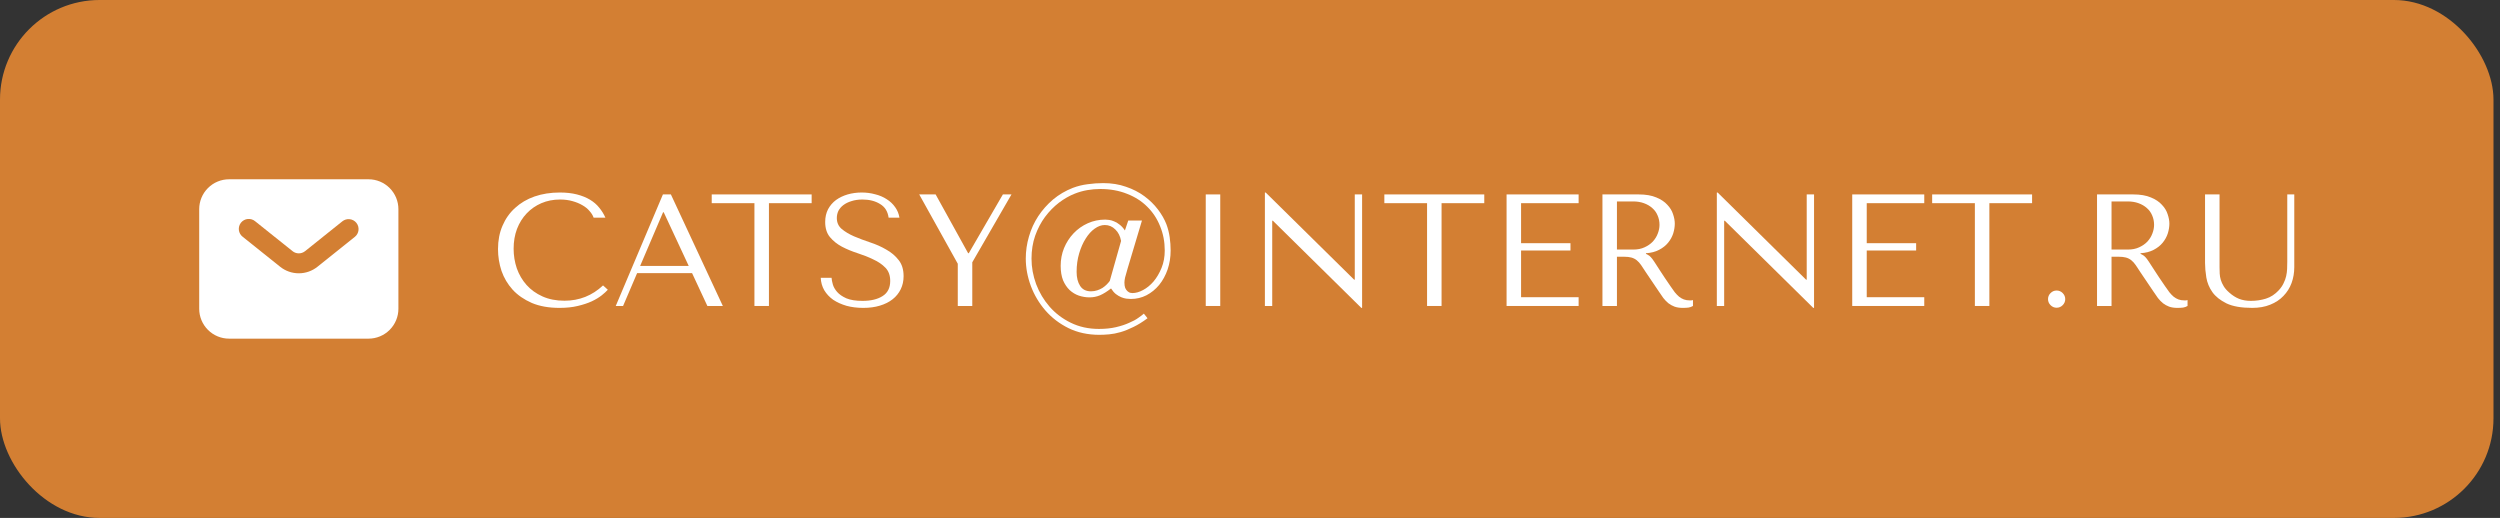 <?xml version="1.0" encoding="UTF-8"?> <svg xmlns="http://www.w3.org/2000/svg" width="251" height="52" viewBox="0 0 251 52" fill="none"><rect x="0" y="0" width="251" height="52" fill="#333333" stroke="none"/><rect width="250.346" height="52" rx="10" fill="#D37F33"></rect><path fill-rule="evenodd" clip-rule="evenodd" d="M23 34C22.204 34 21.441 33.684 20.879 33.121C20.316 32.559 20 31.796 20 31V21C20 20.204 20.316 19.441 20.879 18.879C21.441 18.316 22.204 18 23 18H37C37.796 18 38.559 18.316 39.121 18.879C39.684 19.441 40 20.204 40 21V31C40 31.796 39.684 32.559 39.121 33.121C38.559 33.684 37.796 34 37 34H23ZM25.625 22.22C25.523 22.133 25.405 22.067 25.277 22.027C25.149 21.987 25.015 21.972 24.881 21.985C24.748 21.997 24.619 22.037 24.501 22.1C24.383 22.164 24.279 22.251 24.195 22.355C24.111 22.46 24.05 22.58 24.013 22.709C23.977 22.838 23.967 22.973 23.983 23.106C24 23.238 24.044 23.367 24.111 23.483C24.178 23.598 24.268 23.7 24.375 23.78L28.125 26.781C28.657 27.207 29.318 27.439 30 27.439C30.682 27.439 31.343 27.207 31.875 26.781L35.625 23.781C35.728 23.699 35.813 23.598 35.876 23.482C35.94 23.367 35.98 23.241 35.994 23.11C36.009 22.98 35.997 22.848 35.961 22.721C35.924 22.595 35.863 22.478 35.781 22.375C35.699 22.272 35.597 22.187 35.482 22.124C35.367 22.06 35.241 22.02 35.11 22.006C34.98 21.991 34.848 22.003 34.721 22.039C34.595 22.076 34.478 22.137 34.375 22.219L30.625 25.219C30.448 25.361 30.227 25.438 30 25.438C29.773 25.438 29.552 25.361 29.375 25.219L25.625 22.22Z" fill="white"></path><path d="M221.386 19.52H222.842V26.831C222.842 27.045 222.848 27.258 222.858 27.471C222.869 27.685 222.906 27.898 222.97 28.111C223.034 28.314 223.13 28.522 223.258 28.735C223.386 28.949 223.573 29.162 223.818 29.375C224.128 29.653 224.453 29.861 224.794 30C225.146 30.138 225.546 30.207 225.994 30.207C226.517 30.207 227.018 30.133 227.498 29.983C227.978 29.834 228.41 29.552 228.794 29.136C229.008 28.901 229.168 28.666 229.274 28.431C229.392 28.197 229.477 27.962 229.53 27.727C229.584 27.482 229.616 27.242 229.626 27.008C229.637 26.762 229.642 26.522 229.642 26.288V19.52H230.346V26.816C230.346 27.381 230.256 27.914 230.074 28.416C229.893 28.906 229.621 29.338 229.258 29.712C228.906 30.085 228.464 30.378 227.93 30.591C227.408 30.805 226.805 30.912 226.122 30.912C225.034 30.912 224.176 30.762 223.546 30.463C222.917 30.154 222.442 29.776 222.122 29.328C221.802 28.869 221.6 28.378 221.514 27.855C221.429 27.322 221.386 26.837 221.386 26.399V19.52Z" fill="white"></path><path d="M210.542 19.52H214.174C214.888 19.52 215.48 19.621 215.95 19.823C216.419 20.015 216.787 20.261 217.054 20.559C217.331 20.848 217.523 21.162 217.63 21.503C217.747 21.845 217.806 22.16 217.806 22.448C217.806 22.767 217.752 23.098 217.646 23.439C217.539 23.77 217.368 24.079 217.134 24.367C216.899 24.655 216.595 24.895 216.222 25.087C215.859 25.279 215.422 25.392 214.91 25.424V25.488L215.07 25.567C215.198 25.631 215.304 25.712 215.39 25.808C215.486 25.904 215.603 26.058 215.742 26.271C215.891 26.485 216.088 26.789 216.334 27.183C216.579 27.567 216.926 28.085 217.374 28.735C217.523 28.959 217.667 29.162 217.806 29.343C217.944 29.514 218.088 29.663 218.238 29.791C218.387 29.909 218.547 30 218.718 30.064C218.888 30.128 219.086 30.16 219.31 30.16C219.363 30.16 219.416 30.16 219.47 30.16C219.523 30.149 219.576 30.138 219.63 30.128V30.72C219.48 30.805 219.331 30.858 219.182 30.88C219.032 30.901 218.84 30.912 218.606 30.912C218.286 30.912 218.008 30.869 217.774 30.784C217.55 30.698 217.347 30.586 217.166 30.448C216.984 30.298 216.814 30.122 216.654 29.919C216.504 29.717 216.35 29.493 216.19 29.247L214.926 27.375C214.734 27.077 214.568 26.826 214.43 26.623C214.291 26.421 214.142 26.256 213.982 26.128C213.822 26 213.64 25.909 213.438 25.855C213.246 25.802 213 25.776 212.702 25.776H211.998V30.72H210.542V19.52ZM211.998 20.224V25.055H213.646C214.072 25.055 214.446 24.981 214.766 24.831C215.096 24.682 215.374 24.49 215.598 24.256C215.822 24.01 215.987 23.744 216.094 23.456C216.211 23.157 216.27 22.863 216.27 22.576C216.27 22.234 216.206 21.919 216.078 21.631C215.96 21.343 215.784 21.098 215.55 20.895C215.315 20.682 215.032 20.517 214.702 20.399C214.382 20.282 214.019 20.224 213.614 20.224H211.998Z" fill="white"></path><path d="M205.621 30.032C205.621 29.797 205.706 29.595 205.877 29.424C206.047 29.253 206.25 29.168 206.485 29.168C206.719 29.168 206.922 29.253 207.093 29.424C207.263 29.595 207.349 29.797 207.349 30.032C207.349 30.267 207.263 30.469 207.093 30.64C206.922 30.811 206.719 30.896 206.485 30.896C206.25 30.896 206.047 30.811 205.877 30.64C205.706 30.469 205.621 30.267 205.621 30.032Z" fill="white"></path><path d="M199.733 30.72H198.277V20.399H193.989V19.52H204.021V20.399H199.733V30.72Z" fill="white"></path><path d="M185.964 19.52H193.196V20.399H187.42V24.416H192.38V25.151H187.42V29.84H193.196V30.72H185.964V19.52Z" fill="white"></path><path d="M181.394 19.52H182.13V30.912H182.05L173.17 22.16H173.106V30.72H172.37V19.328H172.45L181.33 28.08H181.394V19.52Z" fill="white"></path><path d="M160.885 19.52H164.518C165.232 19.52 165.824 19.621 166.294 19.823C166.763 20.015 167.131 20.261 167.397 20.559C167.675 20.848 167.867 21.162 167.974 21.503C168.091 21.845 168.149 22.16 168.149 22.448C168.149 22.767 168.096 23.098 167.99 23.439C167.883 23.77 167.712 24.079 167.478 24.367C167.243 24.655 166.939 24.895 166.565 25.087C166.203 25.279 165.766 25.392 165.254 25.424V25.488L165.413 25.567C165.541 25.631 165.648 25.712 165.733 25.808C165.829 25.904 165.947 26.058 166.086 26.271C166.235 26.485 166.432 26.789 166.677 27.183C166.923 27.567 167.269 28.085 167.717 28.735C167.867 28.959 168.011 29.162 168.149 29.343C168.288 29.514 168.432 29.663 168.581 29.791C168.731 29.909 168.891 30 169.062 30.064C169.232 30.128 169.43 30.16 169.654 30.16C169.707 30.16 169.76 30.16 169.813 30.16C169.867 30.149 169.92 30.138 169.974 30.128V30.72C169.824 30.805 169.675 30.858 169.525 30.88C169.376 30.901 169.184 30.912 168.95 30.912C168.63 30.912 168.352 30.869 168.118 30.784C167.894 30.698 167.691 30.586 167.509 30.448C167.328 30.298 167.157 30.122 166.997 29.919C166.848 29.717 166.694 29.493 166.534 29.247L165.27 27.375C165.078 27.077 164.912 26.826 164.773 26.623C164.635 26.421 164.486 26.256 164.326 26.128C164.166 26 163.984 25.909 163.782 25.855C163.59 25.802 163.344 25.776 163.046 25.776H162.341V30.72H160.885V19.52ZM162.341 20.224V25.055H163.99C164.416 25.055 164.789 24.981 165.109 24.831C165.44 24.682 165.717 24.49 165.941 24.256C166.165 24.01 166.331 23.744 166.438 23.456C166.555 23.157 166.614 22.863 166.614 22.576C166.614 22.234 166.55 21.919 166.422 21.631C166.304 21.343 166.128 21.098 165.894 20.895C165.659 20.682 165.376 20.517 165.046 20.399C164.726 20.282 164.363 20.224 163.957 20.224H162.341Z" fill="white"></path><path d="M151.26 19.52H158.493V20.399H152.716V24.416H157.676V25.151H152.716V29.84H158.493V30.72H151.26V19.52Z" fill="white"></path><path d="M144.733 30.72H143.277V20.399H138.989V19.52H149.021V20.399H144.733V30.72Z" fill="white"></path><path d="M136.019 19.52H136.755V30.912H136.675L127.795 22.16H127.731V30.72H126.995V19.328H127.075L135.955 28.08H136.019V19.52Z" fill="white"></path><path d="M121.057 19.52H122.513V30.72H121.057V19.52Z" fill="white"></path><path d="M114.652 22.144L113.212 26.96C113.095 27.344 113.009 27.648 112.956 27.872C112.913 28.085 112.892 28.25 112.892 28.368C112.892 28.592 112.919 28.773 112.972 28.912C113.036 29.05 113.111 29.157 113.196 29.232C113.281 29.306 113.367 29.36 113.452 29.392C113.548 29.413 113.628 29.424 113.692 29.424C114.033 29.424 114.391 29.323 114.764 29.12C115.148 28.917 115.5 28.629 115.82 28.256C116.14 27.872 116.407 27.419 116.62 26.896C116.833 26.373 116.94 25.792 116.94 25.152C116.94 24.277 116.785 23.466 116.476 22.72C116.177 21.962 115.745 21.306 115.18 20.752C114.625 20.197 113.948 19.765 113.148 19.456C112.348 19.136 111.457 18.976 110.476 18.976C110.039 18.976 109.601 19.013 109.164 19.088C108.737 19.163 108.321 19.28 107.916 19.44C107.372 19.653 106.839 19.957 106.316 20.352C105.804 20.747 105.34 21.221 104.924 21.776C104.519 22.32 104.188 22.949 103.932 23.664C103.687 24.368 103.564 25.136 103.564 25.968C103.564 26.832 103.719 27.685 104.028 28.528C104.348 29.37 104.796 30.122 105.372 30.784C105.959 31.456 106.668 31.994 107.5 32.4C108.343 32.816 109.287 33.024 110.332 33.024C110.972 33.024 111.543 32.965 112.044 32.848C112.545 32.73 112.983 32.587 113.356 32.416C113.74 32.256 114.055 32.085 114.3 31.904C114.545 31.733 114.727 31.595 114.844 31.488L115.212 31.952C114.711 32.325 114.236 32.618 113.788 32.832C113.34 33.056 112.913 33.227 112.508 33.344C112.103 33.461 111.719 33.536 111.356 33.568C111.004 33.6 110.679 33.616 110.38 33.616C109.228 33.616 108.193 33.392 107.276 32.944C106.369 32.496 105.596 31.904 104.956 31.168C104.327 30.442 103.841 29.627 103.5 28.72C103.159 27.802 102.988 26.88 102.988 25.952C102.988 25.205 103.095 24.469 103.308 23.744C103.521 23.008 103.831 22.331 104.236 21.712C104.652 21.082 105.148 20.523 105.724 20.032C106.311 19.541 106.972 19.152 107.708 18.864C108.188 18.683 108.684 18.56 109.196 18.496C109.719 18.421 110.241 18.384 110.764 18.384C111.596 18.384 112.359 18.506 113.052 18.752C113.745 18.986 114.359 19.301 114.892 19.696C115.425 20.09 115.879 20.533 116.252 21.024C116.625 21.515 116.908 22.005 117.1 22.496C117.26 22.922 117.372 23.36 117.436 23.808C117.5 24.256 117.532 24.704 117.532 25.152C117.532 25.824 117.431 26.459 117.228 27.056C117.025 27.642 116.743 28.16 116.38 28.608C116.017 29.045 115.591 29.392 115.1 29.648C114.62 29.893 114.097 30.016 113.532 30.016C113.404 30.016 113.255 30.005 113.084 29.984C112.924 29.962 112.753 29.915 112.572 29.84C112.391 29.765 112.209 29.659 112.028 29.52C111.857 29.381 111.697 29.195 111.548 28.96C111.153 29.269 110.785 29.498 110.444 29.648C110.113 29.787 109.761 29.856 109.388 29.856C109.025 29.856 108.668 29.797 108.316 29.68C107.975 29.562 107.665 29.376 107.388 29.12C107.121 28.864 106.903 28.538 106.732 28.144C106.572 27.738 106.492 27.253 106.492 26.688C106.492 26.058 106.604 25.466 106.828 24.912C107.063 24.346 107.383 23.851 107.788 23.424C108.193 22.997 108.668 22.661 109.212 22.416C109.756 22.171 110.343 22.048 110.972 22.048C111.079 22.048 111.207 22.058 111.356 22.08C111.516 22.101 111.681 22.149 111.852 22.224C112.033 22.288 112.215 22.395 112.396 22.544C112.588 22.683 112.769 22.88 112.94 23.136L113.276 22.144H114.652ZM111.42 28.208L112.556 24.192C112.471 23.712 112.279 23.328 111.98 23.04C111.681 22.741 111.329 22.592 110.924 22.592C110.583 22.592 110.241 22.715 109.9 22.96C109.569 23.195 109.271 23.525 109.004 23.952C108.737 24.368 108.519 24.864 108.348 25.44C108.177 26.016 108.092 26.634 108.092 27.296C108.092 27.872 108.209 28.341 108.444 28.704C108.679 29.067 109.041 29.248 109.532 29.248C109.756 29.248 109.964 29.216 110.156 29.152C110.348 29.088 110.524 29.008 110.684 28.912C110.844 28.805 110.983 28.693 111.1 28.576C111.228 28.448 111.335 28.325 111.42 28.208Z" fill="white"></path><path d="M92.289 19.52H93.937L97.201 25.424H97.265L100.689 19.52H101.553L97.617 26.335V30.72H96.161V26.48L92.289 19.52Z" fill="white"></path><path d="M82.401 27.888H83.489C83.5 28.069 83.543 28.293 83.617 28.56C83.692 28.816 83.836 29.066 84.049 29.312C84.263 29.557 84.572 29.77 84.977 29.952C85.383 30.122 85.921 30.208 86.593 30.208C87.436 30.208 88.108 30.048 88.609 29.728C89.121 29.408 89.377 28.901 89.377 28.208C89.377 27.653 89.217 27.21 88.897 26.88C88.577 26.549 88.172 26.272 87.681 26.048C87.201 25.813 86.679 25.605 86.113 25.424C85.548 25.242 85.02 25.024 84.529 24.768C84.049 24.512 83.649 24.192 83.329 23.808C83.009 23.424 82.849 22.917 82.849 22.288C82.849 21.808 82.945 21.381 83.137 21.008C83.34 20.634 83.607 20.325 83.937 20.08C84.279 19.834 84.668 19.648 85.105 19.52C85.553 19.392 86.023 19.328 86.513 19.328C86.983 19.328 87.431 19.386 87.857 19.504C88.295 19.61 88.684 19.776 89.025 20C89.367 20.213 89.649 20.48 89.873 20.8C90.097 21.109 90.241 21.461 90.305 21.856H89.217C89.132 21.226 88.844 20.768 88.353 20.48C87.873 20.181 87.287 20.032 86.593 20.032C86.177 20.032 85.809 20.085 85.489 20.192C85.169 20.288 84.897 20.421 84.673 20.592C84.46 20.752 84.295 20.944 84.177 21.168C84.071 21.392 84.017 21.632 84.017 21.888C84.017 22.346 84.183 22.714 84.513 22.992C84.844 23.269 85.255 23.514 85.745 23.728C86.247 23.941 86.785 24.144 87.361 24.336C87.948 24.528 88.487 24.768 88.977 25.056C89.479 25.333 89.895 25.685 90.225 26.112C90.556 26.528 90.721 27.066 90.721 27.728C90.721 28.208 90.625 28.645 90.433 29.04C90.241 29.434 89.969 29.77 89.617 30.048C89.265 30.325 88.839 30.538 88.337 30.688C87.847 30.837 87.292 30.912 86.673 30.912C86.065 30.912 85.505 30.842 84.993 30.704C84.481 30.554 84.033 30.352 83.649 30.096C83.276 29.829 82.977 29.509 82.753 29.136C82.54 28.762 82.423 28.346 82.401 27.888Z" fill="white"></path><path d="M77.201 30.72H75.745V20.399H71.457V19.52H81.489V20.399H77.201V30.72Z" fill="white"></path><path d="M69.485 27.424H63.965L62.557 30.72H61.821L66.557 19.52H67.357L72.573 30.72H71.021L69.485 27.424ZM69.149 26.703L66.637 21.311H66.573L64.269 26.703H69.149Z" fill="white"></path><path d="M60.544 28.656L61.024 29.088C60.885 29.248 60.683 29.434 60.416 29.648C60.149 29.861 59.813 30.064 59.408 30.256C59.013 30.437 58.544 30.592 58 30.72C57.467 30.848 56.859 30.912 56.176 30.912C55.099 30.912 54.171 30.746 53.392 30.416C52.613 30.074 51.973 29.632 51.472 29.088C50.971 28.533 50.597 27.904 50.352 27.2C50.117 26.485 50 25.754 50 25.008C50 24.144 50.149 23.365 50.448 22.672C50.747 21.968 51.168 21.37 51.712 20.88C52.256 20.378 52.907 19.994 53.664 19.728C54.432 19.461 55.28 19.328 56.208 19.328C56.848 19.328 57.419 19.392 57.92 19.52C58.421 19.648 58.859 19.824 59.232 20.048C59.605 20.272 59.915 20.538 60.16 20.848C60.416 21.157 60.624 21.493 60.784 21.856H59.6C59.525 21.632 59.392 21.413 59.2 21.2C59.019 20.976 58.779 20.778 58.48 20.608C58.192 20.437 57.856 20.298 57.472 20.192C57.099 20.085 56.683 20.032 56.224 20.032C55.552 20.032 54.928 20.154 54.352 20.4C53.787 20.645 53.296 20.986 52.88 21.424C52.464 21.861 52.139 22.384 51.904 22.992C51.68 23.589 51.568 24.25 51.568 24.976C51.568 25.658 51.675 26.314 51.888 26.944C52.112 27.573 52.437 28.128 52.864 28.608C53.291 29.088 53.824 29.472 54.464 29.76C55.104 30.048 55.84 30.192 56.672 30.192C58.165 30.192 59.456 29.68 60.544 28.656Z" fill="white"></path></svg> 